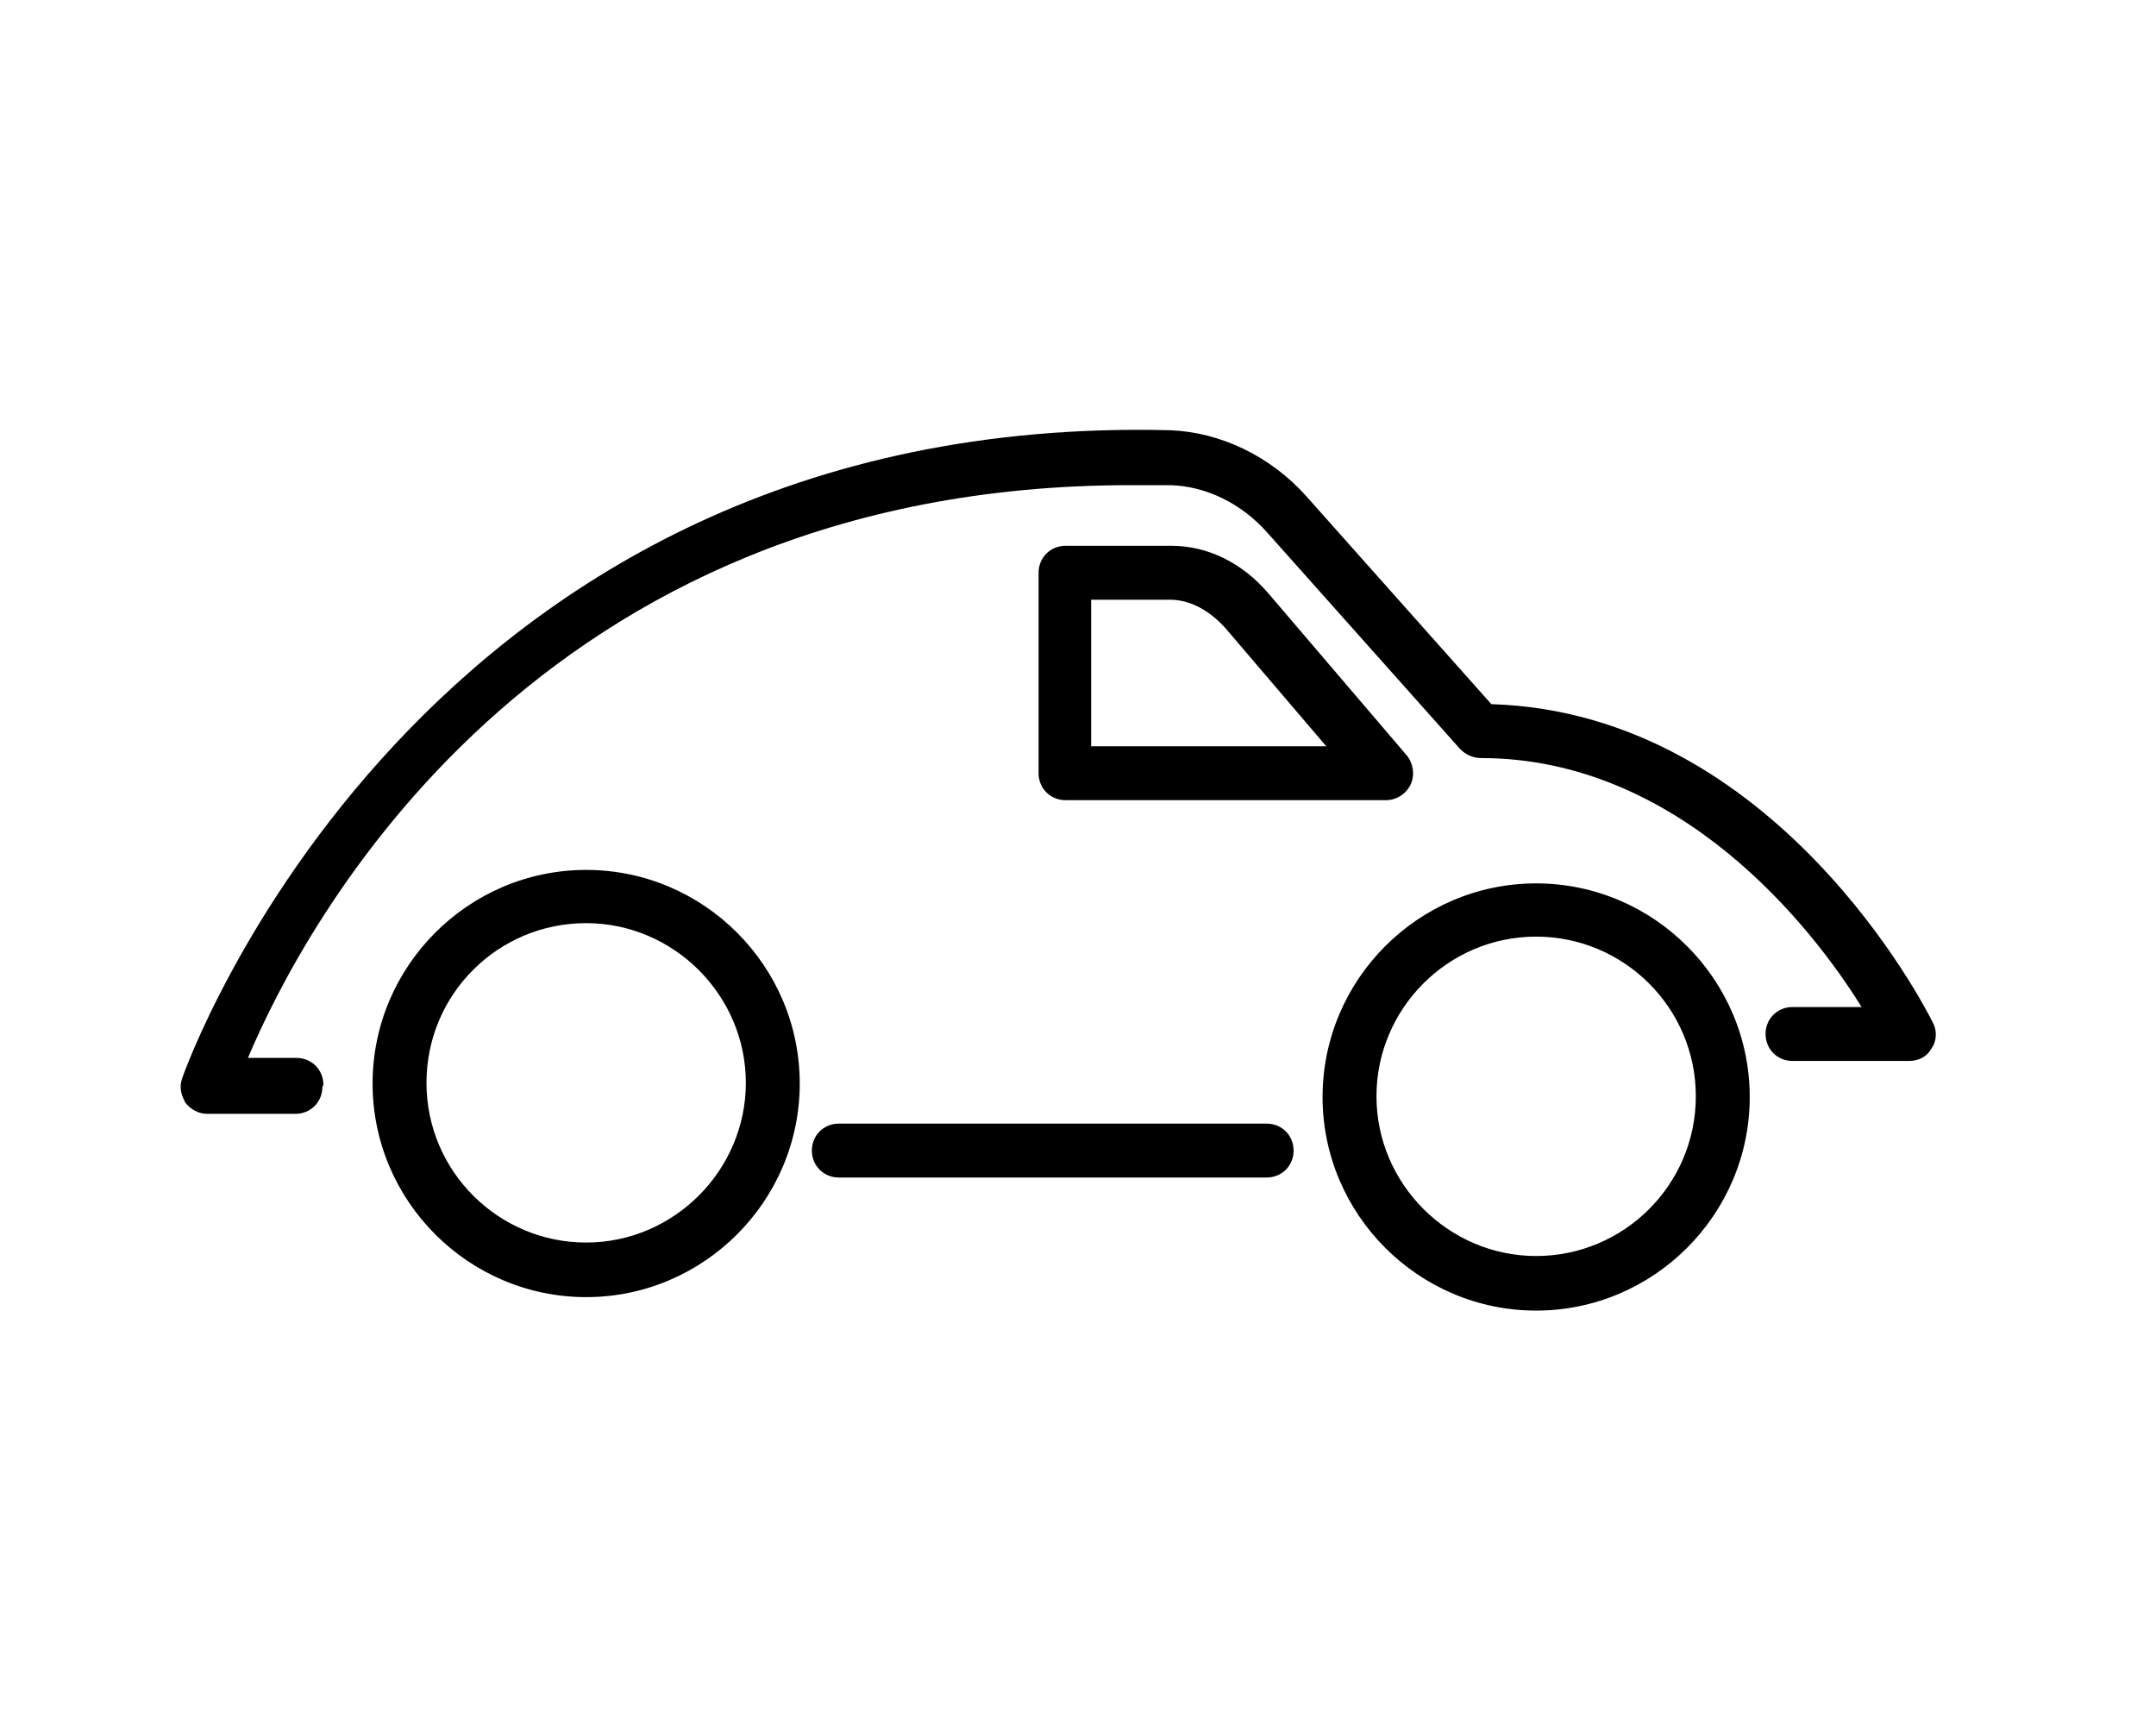 <svg xmlns="http://www.w3.org/2000/svg" viewBox="0 0 640 512"><!--!Font Awesome Pro 6.5.1 by @fontawesome - https://fontawesome.com License - https://fontawesome.com/license (Commercial License) Copyright 2024 Fonticons, Inc.--><path d="M456 389c-34.9 0-63.4-28.5-63.4-63.4s28.5-63.4 63.4-63.4 63.4 28.5 63.4 63.4-28.5 63.4-63.4 63.4zm0-111c-26.2 0-47.4 21.4-47.4 47.4s21.4 47.4 47.4 47.4 47.4-21.1 47.4-47.4-21.4-47.4-47.4-47.4zm-282 107c-34.9 0-63.4-28.5-63.4-63.4s28.5-63.4 63.4-63.4 63.4 28.5 63.4 63.4-28.5 63.4-63.4 63.4zm0-111c-26.2 0-47.4 21.1-47.4 47.4s21.4 47.4 47.4 47.4 47.4-21.4 47.4-47.4-21.4-47.4-47.4-47.4zm210 67.5c0-4.5-3.5-8-8-8h-127c-4.5 0-8 3.5-8 8s3.5 8 8 8h127c4.5 0 8-3.5 8-8zm-288-19.5c0-4.5-3.5-8-8-8h-14.4c16.3-38.7 84.8-170 262-170 3.8 0 8 0 11.8 0 10.6 .3 21.1 5.4 28.8 14.1l57.3 64.3c1.6 1.6 3.8 2.6 6.1 2.6 59.2 0 98.6 50.6 113 73.9h-20.5c-4.5 0-8 3.5-8 8s3.5 8 8 8h34.6c2.9 0 5.4-1.3 6.7-3.8 1.6-2.2 1.6-5.4 .3-7.7-1.9-3.8-46.4-91.8-131-94.4l-55-61.8c-10.6-11.8-25.3-18.9-40.3-19.5C124 122 54.7 318 54.1 320c-1 2.6-.3 5.1 1 7.4 1.6 1.9 3.8 3.2 6.4 3.2h26.2c4.5 0 8-3.5 8-8zm315-84.5h-94.7c-4.5 0-8-3.5-8-8v-59.5c0-4.5 3.5-8 8-8h31.4c10.9 0 21.1 5.1 28.8 14.1l41 48c1.9 2.2 2.6 5.8 1.3 8.6-1.3 2.9-4.2 4.8-7.4 4.8zm-86.7-16h69.4l-29.8-34.9c-4.8-5.4-10.6-8.6-16.6-8.6h-23.4v43.5z"/></svg>